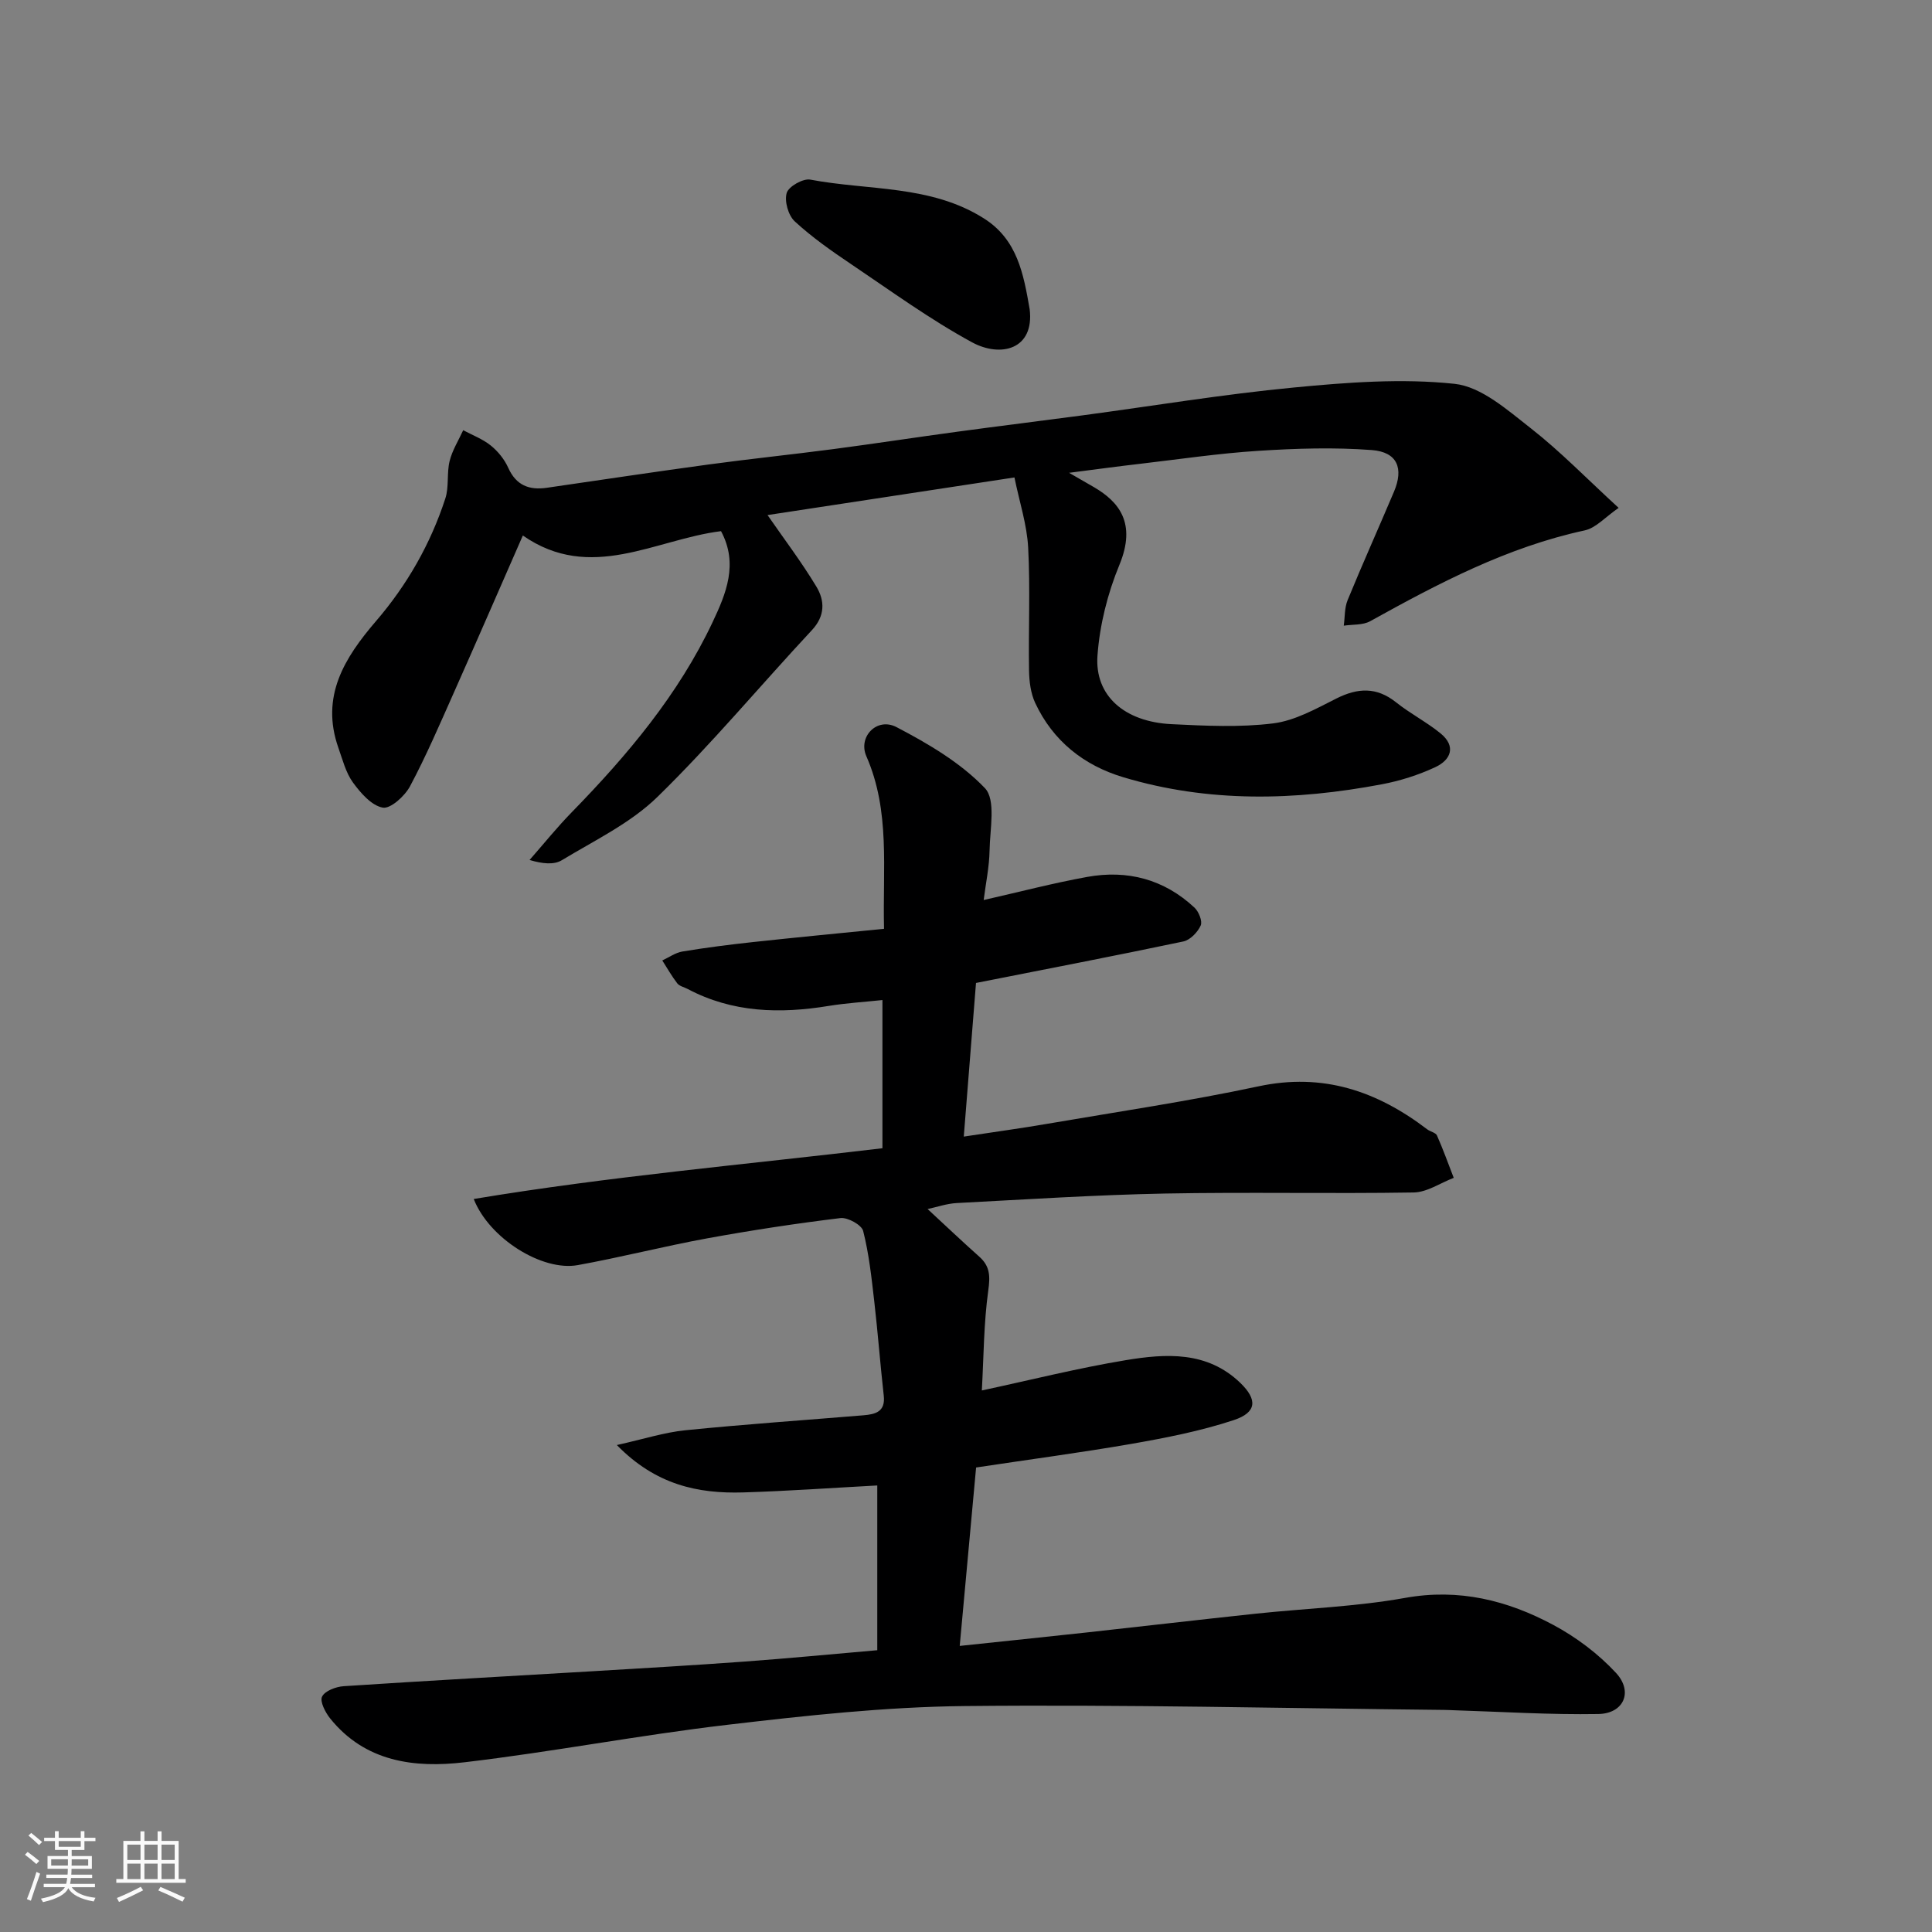 <svg enable-background="new 0 0 400 400" viewBox="0 0 400 400" xmlns="http://www.w3.org/2000/svg"><rect x="0" y="0" width="400" height="400" fill="#808080" stroke="none"/><path d="m5.17 384 .55-.58c.85.61 1.65 1.24 2.4 1.87l-.59.64c-.83-.73-1.62-1.38-2.36-1.93m1.22 9.53-.82-.34c.71-1.76 1.37-3.64 1.98-5.63.24.13.5.25.76.36-.6 1.67-1.24 3.54-1.92 5.61m-.5-13.5.57-.54c.56.44 1.31 1.06 2.26 1.87l-.64.64c-.68-.66-1.41-1.32-2.19-1.97m3.25.46h2.24v-1.36h.77v1.36h4.57v-1.36h.76v1.36h2.28v.69h-2.28v1.84h-2.64v1.26h4.18v2.64h-4.21c0 .45-.02.86-.05 1.21h4.32v.69h-4.38c-.04.34-.1.75-.19 1.22h5.15v.69h-4.82c.87 1.19 2.51 1.92 4.93 2.19-.17.31-.3.57-.37.76-2.77-.49-4.52-1.41-5.26-2.76-.56 1.26-2.3 2.23-5.24 2.9-.12-.24-.26-.48-.43-.72 2.73-.55 4.38-1.34 4.96-2.38h-4.38v-.69h4.65c.1-.38.17-.79.21-1.22h-4.32v-.69h4.4c.03-.34.05-.75.05-1.21h-4.2v-2.64h4.23v-1.26h-2.69v-1.84h-2.24zm1.46 4.46v1.29h3.45c.01-.4.02-.57.01-.53v-.32-.45h-3.46zm1.55-2.59h4.57v-1.19h-4.57zm6.11 2.59h-3.42v.77c-.01.19-.01.37-.02.53h3.44z" fill="#fafafa"/><path d="m32.63 379.16h.82v1.98h3.54v7.89h1.46v.78h-14.37v-.78h1.46v-7.89h3.54v-1.98h.82v1.98h2.73zm-3.49 11.48.5.73c-1.61.82-3.28 1.63-5 2.41-.13-.27-.28-.55-.44-.82 1.75-.72 3.4-1.49 4.94-2.32m-2.78-5.55h2.73v-3.18h-2.73zm0 3.95h2.73v-3.2h-2.73zm3.54-3.95h2.73v-3.18h-2.73zm0 3.95h2.73v-3.2h-2.73zm7.89 4.68c-1.84-.92-3.51-1.7-5.02-2.32l.45-.73c1.89.8 3.57 1.55 5.04 2.23zm-1.62-11.81h-2.73v3.18h2.73zm-2.73 7.13h2.73v-3.2h-2.73z" fill="#fafafa"/><g fill="#000001"><path d="m202.09 303.83c-1.17 12.72-2.27 24.78-3.39 36.94 9.24-.98 17.69-1.85 26.14-2.77 11.74-1.29 23.46-2.66 35.2-3.91 10.29-1.09 20.71-1.44 30.86-3.26 11.15-2.01 21.18.5 30.69 5.59 4.76 2.55 9.32 5.98 12.98 9.93 3.62 3.91 1.61 8.43-3.66 8.52-9.95.17-19.92-.47-29.88-.78-.67-.02-1.33-.07-2-.07-33.1-.34-66.21-1.14-99.3-.8-16.42.17-32.87 1.97-49.2 3.89-18.17 2.13-36.19 5.61-54.36 7.75-10.34 1.22-20.56-.05-27.82-9.08-1-1.25-2.16-3.5-1.67-4.51.58-1.19 2.86-2.05 4.46-2.16 17.13-1.13 34.26-2.07 51.4-3.09 10.54-.63 21.08-1.24 31.61-2.01 9.04-.66 18.06-1.53 27.48-2.35 0-11.19 0-22.58 0-34.11-9.22.49-18.49 1.16-27.77 1.44-9.37.28-18.11-1.57-26.15-9.81 5.54-1.23 9.82-2.62 14.19-3.06 12.27-1.24 24.59-2.08 36.89-3.1 2.49-.21 4.56-.75 4.18-4.08-.73-6.51-1.22-13.05-1.97-19.56-.56-4.87-1.09-9.79-2.29-14.52-.32-1.26-3.2-2.85-4.7-2.67-9.24 1.12-18.45 2.53-27.61 4.2-8.97 1.64-17.82 3.92-26.79 5.54-7.34 1.33-18.32-5.51-21.53-13.69 28.1-4.68 56.26-7.13 84.62-10.51 0-10 0-20.07 0-30.68-3.76.4-7.46.62-11.1 1.21-10.11 1.66-19.95 1.42-29.24-3.51-.72-.38-1.68-.57-2.14-1.16-1.15-1.49-2.08-3.15-3.1-4.74 1.39-.64 2.72-1.61 4.17-1.85 4.83-.8 9.69-1.42 14.56-1.95 8.93-.97 17.88-1.82 27.18-2.75-.31-12.47 1.33-24.35-3.66-35.73-1.77-4.04 2.2-8.14 6.24-6.03 6.57 3.43 13.27 7.37 18.3 12.63 2.32 2.42 1.04 8.5.97 12.91-.06 3.41-.79 6.82-1.22 10.26 7.5-1.7 14.4-3.51 21.41-4.78 8.35-1.52 15.94.48 22.23 6.35.89.83 1.69 2.82 1.29 3.71-.63 1.39-2.18 3-3.59 3.3-14.17 2.98-28.39 5.72-42.93 8.59-.82 10.32-1.64 20.62-2.53 31.81 6.36-.97 11.78-1.7 17.17-2.63 14.63-2.51 29.35-4.68 43.86-7.78 13.35-2.85 24.53.99 34.91 8.9.64.49 1.76.68 2.03 1.28 1.27 2.87 2.33 5.83 3.47 8.77-2.77 1.06-5.52 2.99-8.31 3.03-17.16.28-34.34-.11-51.49.22-14.38.28-28.74 1.22-43.11 1.97-2.06.11-4.09.83-6.02 1.24 3.51 3.24 7.05 6.61 10.7 9.86 2.24 1.99 2.27 4.04 1.86 7.01-.94 6.78-.94 13.7-1.33 20.69 10.11-2.17 19.88-4.63 29.79-6.27 8.33-1.38 16.86-1.92 23.73 4.71 3.57 3.45 3.43 6.11-1.37 7.7-6.89 2.28-14.12 3.68-21.3 4.94-10.61 1.83-21.27 3.24-32.04 4.87z"/><path d="m221.34 97.89c2.69 1.55 3.96 2.27 5.22 3.01 5.06 2.98 8.79 7.37 5.2 16.05-2.44 5.91-4.08 12.43-4.54 18.79-.6 8.33 5.63 13.71 15.32 14.19 7.01.34 14.13.7 21.05-.16 4.52-.56 8.89-3.04 13.09-5.15 4.43-2.22 8.31-2.43 12.35.78 2.92 2.33 6.31 4.07 9.2 6.42 3.31 2.69 2.17 5.51-1.08 7.02-3.49 1.62-7.28 2.83-11.06 3.54-17.93 3.39-35.88 3.84-53.55-1.47-8.14-2.44-14.55-7.51-18.22-15.39-.93-2-1.23-4.44-1.27-6.68-.14-8.49.27-17.01-.18-25.48-.25-4.74-1.8-9.41-2.84-14.51-18.18 2.77-35.22 5.37-51.12 7.79 3.34 4.84 7 9.65 10.11 14.81 1.75 2.89 1.85 6.04-.92 9.01-10.7 11.48-20.77 23.59-31.98 34.53-5.57 5.44-13.03 9.01-19.82 13.12-1.63.98-4 .73-6.66-.06 2.91-3.31 5.68-6.76 8.76-9.91 11.51-11.8 22.07-24.34 29.15-39.36 2.76-5.85 5.37-12.04 1.73-18.81-13.61 1.69-26.99 10.68-41.03.9-4.83 11.02-9.49 21.75-14.24 32.43-2.92 6.55-5.75 13.17-9.12 19.49-1.08 2.03-4.05 4.72-5.65 4.42-2.33-.43-4.58-3.03-6.17-5.21-1.48-2.04-2.14-4.72-3.01-7.17-3.74-10.62 1.23-18.6 7.8-26.25 6.43-7.48 11.28-15.97 14.34-25.37.79-2.42.27-5.25.89-7.76.55-2.22 1.84-4.26 2.81-6.38 1.92 1.03 4.04 1.82 5.71 3.17 1.49 1.2 2.83 2.86 3.61 4.6 1.63 3.65 4.33 4.68 7.99 4.15 11.16-1.62 22.31-3.3 33.48-4.82 8.6-1.17 17.24-2.06 25.85-3.19 8.59-1.13 17.16-2.45 25.74-3.61 8.6-1.17 17.21-2.22 25.81-3.37 14.59-1.95 29.13-4.37 43.78-5.77 11.05-1.06 22.35-1.93 33.3-.76 5.55.6 10.96 5.45 15.78 9.21 6.1 4.77 11.54 10.39 18.17 16.47-2.74 1.88-4.68 4.15-7.01 4.66-16.03 3.46-30.27 10.95-44.42 18.8-1.53.85-3.64.65-5.48.93.25-1.77.14-3.68.8-5.29 3.09-7.53 6.43-14.96 9.6-22.45 2.05-4.85.7-8.21-4.59-8.62-7.78-.59-15.68-.34-23.49.16-8.17.52-16.29 1.73-24.43 2.68-4.52.52-9.03 1.13-14.76 1.87z"/><path d="m213.18 64.01c1.02 8.35-6 10.08-11.93 6.86-8.7-4.73-16.78-10.62-25.02-16.17-4.06-2.73-8.11-5.57-11.69-8.87-1.34-1.24-2.17-4.18-1.66-5.89.4-1.34 3.4-3.04 4.89-2.75 12.05 2.28 24.92 1.06 35.92 8.02 6.98 4.39 8.23 11.59 9.49 18.8z"/></g></svg>